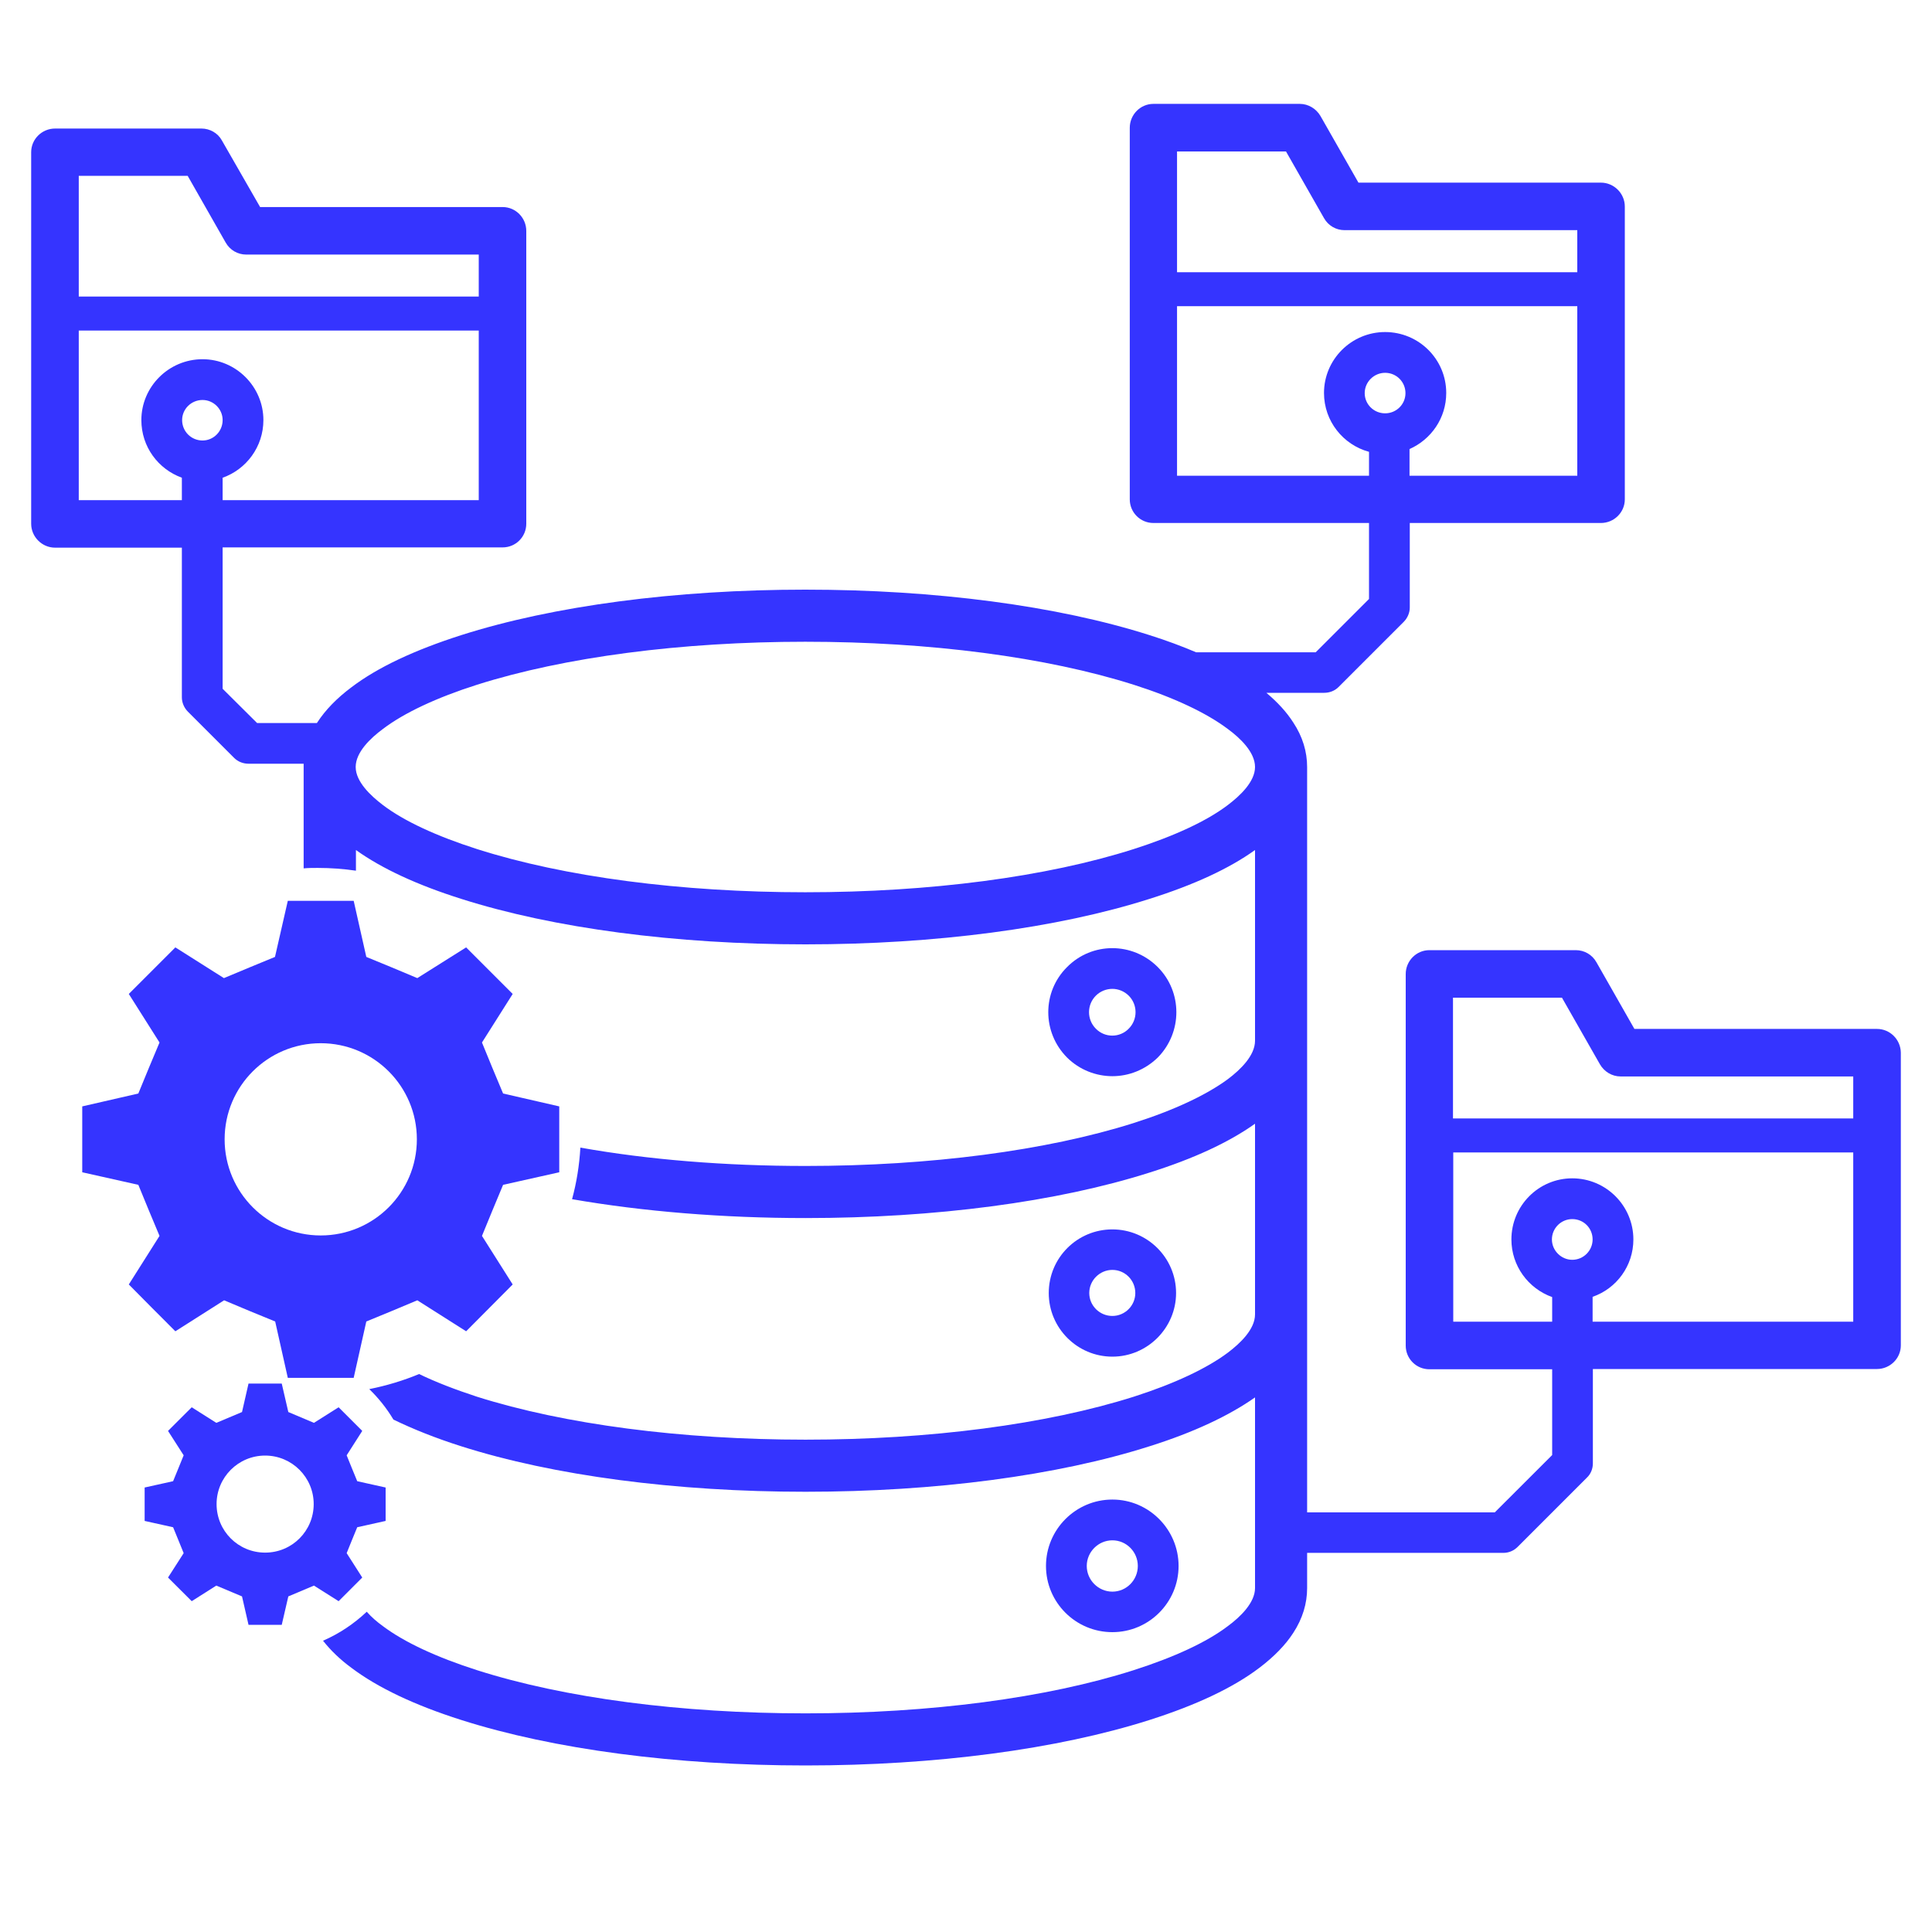 <svg xmlns="http://www.w3.org/2000/svg" xmlns:xlink="http://www.w3.org/1999/xlink" width="40" zoomAndPan="magnify" viewBox="0 0 30 30" height="40" preserveAspectRatio="xMidYMid meet" version="1.0"><defs><clipPath id="95bd5300a5"><path d="M 0.484 1.613 L 29.516 1.613 L 29.516 27.742 L 0.484 27.742 Z M 0.484 1.613 " clip-rule="nonzero"/></clipPath></defs><path fill="#3534ff" d="M 17.977 16.422 C 18.363 16.031 18.363 15.402 17.977 15.016 C 17.586 14.625 16.957 14.625 16.57 15.016 C 16.18 15.402 16.18 16.031 16.57 16.422 C 16.762 16.613 17.02 16.711 17.273 16.711 C 17.527 16.711 17.781 16.613 17.977 16.422 Z M 17.016 15.461 C 17.086 15.391 17.18 15.355 17.273 15.355 C 17.363 15.355 17.457 15.391 17.527 15.461 C 17.668 15.602 17.668 15.832 17.527 15.973 C 17.387 16.117 17.156 16.117 17.016 15.973 C 16.875 15.832 16.875 15.602 17.016 15.461 Z M 17.016 15.461 " fill-opacity="1" fill-rule="nonzero"/><path fill="#3534ff" d="M 18.262 20.078 C 18.262 19.531 17.816 19.09 17.273 19.09 C 16.727 19.09 16.285 19.531 16.285 20.078 C 16.285 20.621 16.727 21.066 17.273 21.066 C 17.816 21.066 18.262 20.621 18.262 20.078 Z M 16.914 20.078 C 16.914 19.879 17.078 19.719 17.273 19.719 C 17.469 19.719 17.629 19.879 17.629 20.078 C 17.629 20.273 17.469 20.434 17.273 20.434 C 17.074 20.434 16.914 20.273 16.914 20.078 Z M 16.914 20.078 " fill-opacity="1" fill-rule="nonzero"/><path fill="#3534ff" d="M 18.301 24.316 C 18.301 23.75 17.84 23.285 17.273 23.285 C 16.703 23.285 16.242 23.75 16.242 24.316 C 16.242 24.883 16.703 25.344 17.273 25.344 C 17.84 25.344 18.301 24.883 18.301 24.316 Z M 16.875 24.316 C 16.875 24.098 17.055 23.918 17.273 23.918 C 17.492 23.918 17.668 24.098 17.668 24.316 C 17.668 24.535 17.492 24.715 17.273 24.715 C 17.055 24.715 16.875 24.535 16.875 24.316 Z M 16.875 24.316 " fill-opacity="1" fill-rule="nonzero"/><g clip-path="url(#95bd5300a5)"><path fill="#3534ff" d="M 29.145 15.977 L 25.379 15.977 L 24.789 14.941 C 24.723 14.824 24.602 14.754 24.469 14.754 L 22.195 14.754 C 21.992 14.754 21.828 14.922 21.828 15.125 L 21.828 20.895 C 21.828 21.098 21.992 21.262 22.195 21.262 L 24.102 21.262 L 24.102 22.594 L 23.211 23.484 L 20.297 23.484 L 20.297 11.91 C 20.297 11.672 20.227 11.438 20.082 11.219 C 19.98 11.059 19.84 10.906 19.664 10.758 L 20.562 10.758 C 20.645 10.758 20.727 10.727 20.785 10.668 L 21.797 9.656 C 21.855 9.598 21.891 9.516 21.891 9.434 L 21.891 8.121 L 24.859 8.121 C 25.062 8.121 25.23 7.957 25.23 7.754 L 25.23 3.207 C 25.23 3.004 25.062 2.836 24.859 2.836 L 21.094 2.836 L 20.504 1.801 C 20.438 1.688 20.316 1.613 20.184 1.613 L 17.91 1.613 C 17.707 1.613 17.543 1.781 17.543 1.984 L 17.543 7.754 C 17.543 7.957 17.707 8.121 17.91 8.121 L 21.258 8.121 L 21.258 9.301 L 20.43 10.129 L 18.574 10.129 C 18.352 10.035 18.113 9.945 17.852 9.863 C 16.418 9.406 14.52 9.156 12.504 9.156 C 10.492 9.156 8.594 9.406 7.16 9.863 C 6.438 10.094 5.863 10.363 5.457 10.672 C 5.227 10.844 5.051 11.027 4.926 11.219 C 4.926 11.219 4.922 11.223 4.922 11.227 L 3.992 11.227 L 3.457 10.695 L 3.457 8.5 L 7.805 8.5 C 8.008 8.5 8.172 8.336 8.172 8.133 L 8.172 3.586 C 8.172 3.383 8.008 3.215 7.805 3.215 L 4.039 3.215 L 3.445 2.18 C 3.383 2.066 3.258 1.996 3.129 1.996 L 0.855 1.996 C 0.652 1.996 0.484 2.16 0.484 2.363 L 0.484 8.133 C 0.484 8.336 0.652 8.504 0.855 8.504 L 2.824 8.504 L 2.824 10.828 C 2.824 10.91 2.859 10.992 2.918 11.051 L 3.637 11.77 C 3.695 11.828 3.777 11.859 3.859 11.859 L 4.715 11.859 C 4.715 11.879 4.715 11.895 4.715 11.91 L 4.715 13.484 C 4.789 13.477 4.863 13.477 4.934 13.477 C 5.137 13.477 5.336 13.492 5.527 13.52 L 5.527 13.199 C 5.93 13.488 6.48 13.742 7.16 13.957 C 8.594 14.414 10.492 14.664 12.508 14.664 C 14.52 14.664 16.418 14.414 17.852 13.957 C 18.535 13.742 19.086 13.488 19.488 13.199 L 19.488 16.16 C 19.488 16.391 19.262 16.609 19.07 16.754 C 18.738 17 18.234 17.238 17.605 17.438 C 16.25 17.867 14.438 18.105 12.508 18.105 C 11.262 18.105 10.066 18.008 9.012 17.82 C 8.996 18.098 8.953 18.363 8.883 18.621 C 9.984 18.812 11.223 18.914 12.508 18.914 C 14.52 18.914 16.418 18.664 17.852 18.207 C 18.535 17.992 19.082 17.738 19.488 17.449 L 19.488 20.41 C 19.488 20.641 19.258 20.859 19.066 21.004 C 18.738 21.25 18.23 21.488 17.605 21.688 C 16.25 22.117 14.438 22.355 12.508 22.355 C 10.574 22.355 8.762 22.117 7.406 21.688 C 7.07 21.578 6.766 21.461 6.508 21.336 C 6.262 21.438 6.004 21.516 5.734 21.57 C 5.879 21.711 6.004 21.867 6.109 22.043 C 6.414 22.191 6.766 22.332 7.16 22.457 C 8.594 22.914 10.492 23.164 12.508 23.164 C 14.52 23.164 16.418 22.914 17.852 22.457 C 18.535 22.242 19.082 21.984 19.488 21.699 L 19.488 24.66 C 19.488 24.887 19.258 25.109 19.066 25.25 C 18.738 25.5 18.23 25.734 17.605 25.934 C 16.25 26.367 14.438 26.605 12.508 26.605 C 10.574 26.605 8.762 26.367 7.406 25.934 C 6.781 25.734 6.277 25.5 5.945 25.25 C 5.859 25.188 5.77 25.113 5.695 25.027 C 5.5 25.211 5.27 25.367 5.016 25.477 C 5.133 25.625 5.277 25.766 5.457 25.898 C 5.867 26.207 6.438 26.477 7.16 26.707 C 8.594 27.164 10.492 27.414 12.508 27.414 C 14.52 27.414 16.418 27.164 17.852 26.707 C 18.574 26.477 19.148 26.207 19.555 25.898 C 19.781 25.727 19.961 25.543 20.082 25.355 C 20.227 25.133 20.297 24.898 20.297 24.66 L 20.297 24.113 L 23.344 24.113 C 23.43 24.113 23.508 24.078 23.566 24.02 L 24.641 22.945 C 24.703 22.887 24.734 22.805 24.734 22.723 L 24.734 21.258 L 29.145 21.258 C 29.348 21.258 29.516 21.094 29.516 20.891 L 29.516 16.344 C 29.512 16.141 29.348 15.977 29.145 15.977 Z M 18.277 2.352 L 19.969 2.352 L 20.559 3.387 C 20.625 3.504 20.746 3.574 20.879 3.574 L 24.492 3.574 L 24.492 4.227 L 18.277 4.227 Z M 18.277 7.387 L 18.277 4.754 L 24.492 4.754 L 24.492 7.387 L 21.887 7.387 L 21.887 6.973 C 22.223 6.824 22.457 6.492 22.457 6.102 C 22.457 5.578 22.031 5.156 21.508 5.156 C 20.984 5.156 20.559 5.582 20.559 6.102 C 20.559 6.539 20.855 6.906 21.258 7.016 L 21.258 7.387 Z M 21.508 6.418 C 21.332 6.418 21.191 6.277 21.191 6.105 C 21.191 5.93 21.336 5.789 21.508 5.789 C 21.684 5.789 21.824 5.93 21.824 6.105 C 21.824 6.277 21.684 6.418 21.508 6.418 Z M 1.223 2.73 L 2.914 2.73 L 3.504 3.766 C 3.57 3.883 3.691 3.953 3.824 3.953 L 7.434 3.953 L 7.434 4.605 L 1.223 4.605 Z M 1.223 7.766 L 1.223 5.133 L 7.434 5.133 L 7.434 7.766 L 3.457 7.766 L 3.457 7.418 C 3.824 7.289 4.09 6.938 4.09 6.523 C 4.09 6.004 3.664 5.578 3.145 5.578 C 2.621 5.578 2.195 6.004 2.195 6.523 C 2.195 6.938 2.457 7.285 2.824 7.418 L 2.824 7.766 Z M 3.145 6.84 C 2.969 6.84 2.828 6.699 2.828 6.523 C 2.828 6.352 2.969 6.211 3.145 6.211 C 3.316 6.211 3.457 6.352 3.457 6.523 C 3.457 6.699 3.316 6.84 3.145 6.84 Z M 19.066 12.5 C 18.738 12.75 18.23 12.984 17.605 13.184 C 16.25 13.617 14.438 13.855 12.504 13.855 C 10.574 13.855 8.762 13.617 7.406 13.184 C 6.781 12.984 6.273 12.75 5.945 12.5 C 5.754 12.355 5.523 12.137 5.523 11.91 C 5.523 11.68 5.754 11.461 5.945 11.32 C 6.273 11.07 6.781 10.832 7.406 10.633 C 8.762 10.203 10.574 9.965 12.504 9.965 C 14.438 9.965 16.25 10.203 17.605 10.633 C 18.23 10.832 18.734 11.07 19.066 11.32 C 19.258 11.461 19.488 11.68 19.488 11.91 C 19.488 12.137 19.258 12.355 19.066 12.5 Z M 28.777 20.523 L 24.73 20.523 L 24.73 20.137 C 25.102 20.008 25.363 19.656 25.363 19.246 C 25.363 18.723 24.938 18.297 24.414 18.297 C 23.891 18.297 23.469 18.723 23.469 19.246 C 23.469 19.656 23.73 20.008 24.102 20.141 L 24.102 20.523 L 22.566 20.523 L 22.566 17.895 L 28.777 17.895 Z M 24.414 19.562 C 24.242 19.562 24.098 19.418 24.098 19.246 C 24.098 19.07 24.242 18.93 24.414 18.93 C 24.59 18.93 24.73 19.07 24.73 19.246 C 24.73 19.418 24.59 19.562 24.414 19.562 Z M 28.777 17.367 L 22.562 17.367 L 22.562 15.492 L 24.254 15.492 L 24.844 16.527 C 24.91 16.641 25.031 16.715 25.164 16.715 L 28.777 16.715 Z M 28.777 17.367 " fill-opacity="1" fill-rule="nonzero"/></g><path fill="#3534ff" d="M 2.723 20.672 L 3.48 20.191 C 3.812 20.332 3.938 20.383 4.273 20.52 L 4.469 21.395 C 5.027 21.395 4.934 21.395 5.492 21.395 L 5.688 20.52 C 6.023 20.383 6.145 20.332 6.48 20.191 L 7.238 20.672 C 7.633 20.273 7.566 20.344 7.961 19.945 L 7.484 19.191 C 7.621 18.855 7.672 18.734 7.812 18.398 L 8.684 18.203 C 8.684 17.645 8.684 17.738 8.684 17.18 L 7.812 16.98 C 7.672 16.648 7.621 16.523 7.484 16.188 L 7.961 15.434 C 7.566 15.039 7.633 15.105 7.238 14.711 L 6.48 15.188 C 6.145 15.047 6.023 14.996 5.688 14.859 L 5.492 13.988 C 4.934 13.988 5.027 13.988 4.469 13.988 L 4.27 14.859 C 3.938 14.996 3.812 15.047 3.477 15.188 L 2.723 14.711 C 2.328 15.105 2.395 15.039 2 15.434 L 2.477 16.188 C 2.336 16.523 2.285 16.645 2.148 16.98 L 1.277 17.18 C 1.277 17.738 1.277 17.645 1.277 18.203 L 2.148 18.398 C 2.285 18.734 2.336 18.855 2.477 19.191 L 2 19.945 C 2.395 20.344 2.328 20.277 2.723 20.672 Z M 4.98 16.199 C 5.805 16.199 6.473 16.867 6.473 17.691 C 6.473 18.516 5.805 19.184 4.98 19.184 C 4.156 19.184 3.488 18.516 3.488 17.691 C 3.488 16.867 4.156 16.199 4.98 16.199 Z M 4.98 16.199 " fill-opacity="1" fill-rule="nonzero"/><path fill="#3534ff" d="M 5.625 24.496 L 5.383 24.117 C 5.453 23.945 5.477 23.883 5.547 23.715 L 5.988 23.617 C 5.988 23.332 5.988 23.383 5.988 23.098 L 5.547 23 C 5.477 22.832 5.453 22.77 5.383 22.598 L 5.625 22.219 C 5.422 22.016 5.457 22.051 5.258 21.852 L 4.875 22.094 C 4.707 22.023 4.645 21.996 4.477 21.926 L 4.375 21.484 C 4.094 21.484 4.141 21.484 3.859 21.484 L 3.758 21.926 C 3.59 21.996 3.527 22.023 3.359 22.094 L 2.977 21.852 C 2.777 22.051 2.812 22.016 2.609 22.219 L 2.852 22.598 C 2.781 22.77 2.758 22.832 2.688 23 L 2.246 23.098 C 2.246 23.383 2.246 23.332 2.246 23.617 L 2.688 23.715 C 2.758 23.883 2.781 23.945 2.852 24.117 L 2.609 24.496 C 2.812 24.699 2.777 24.664 2.977 24.863 L 3.359 24.621 C 3.527 24.691 3.59 24.719 3.758 24.789 L 3.859 25.23 C 4.141 25.23 4.094 25.23 4.375 25.23 L 4.477 24.789 C 4.645 24.719 4.707 24.691 4.875 24.621 L 5.258 24.863 C 5.457 24.664 5.422 24.699 5.625 24.496 Z M 4.117 24.109 C 3.699 24.109 3.363 23.773 3.363 23.355 C 3.363 22.941 3.699 22.602 4.117 22.602 C 4.535 22.602 4.871 22.941 4.871 23.355 C 4.871 23.773 4.535 24.109 4.117 24.109 Z M 4.117 24.109 " fill-opacity="1" fill-rule="nonzero"/></svg>